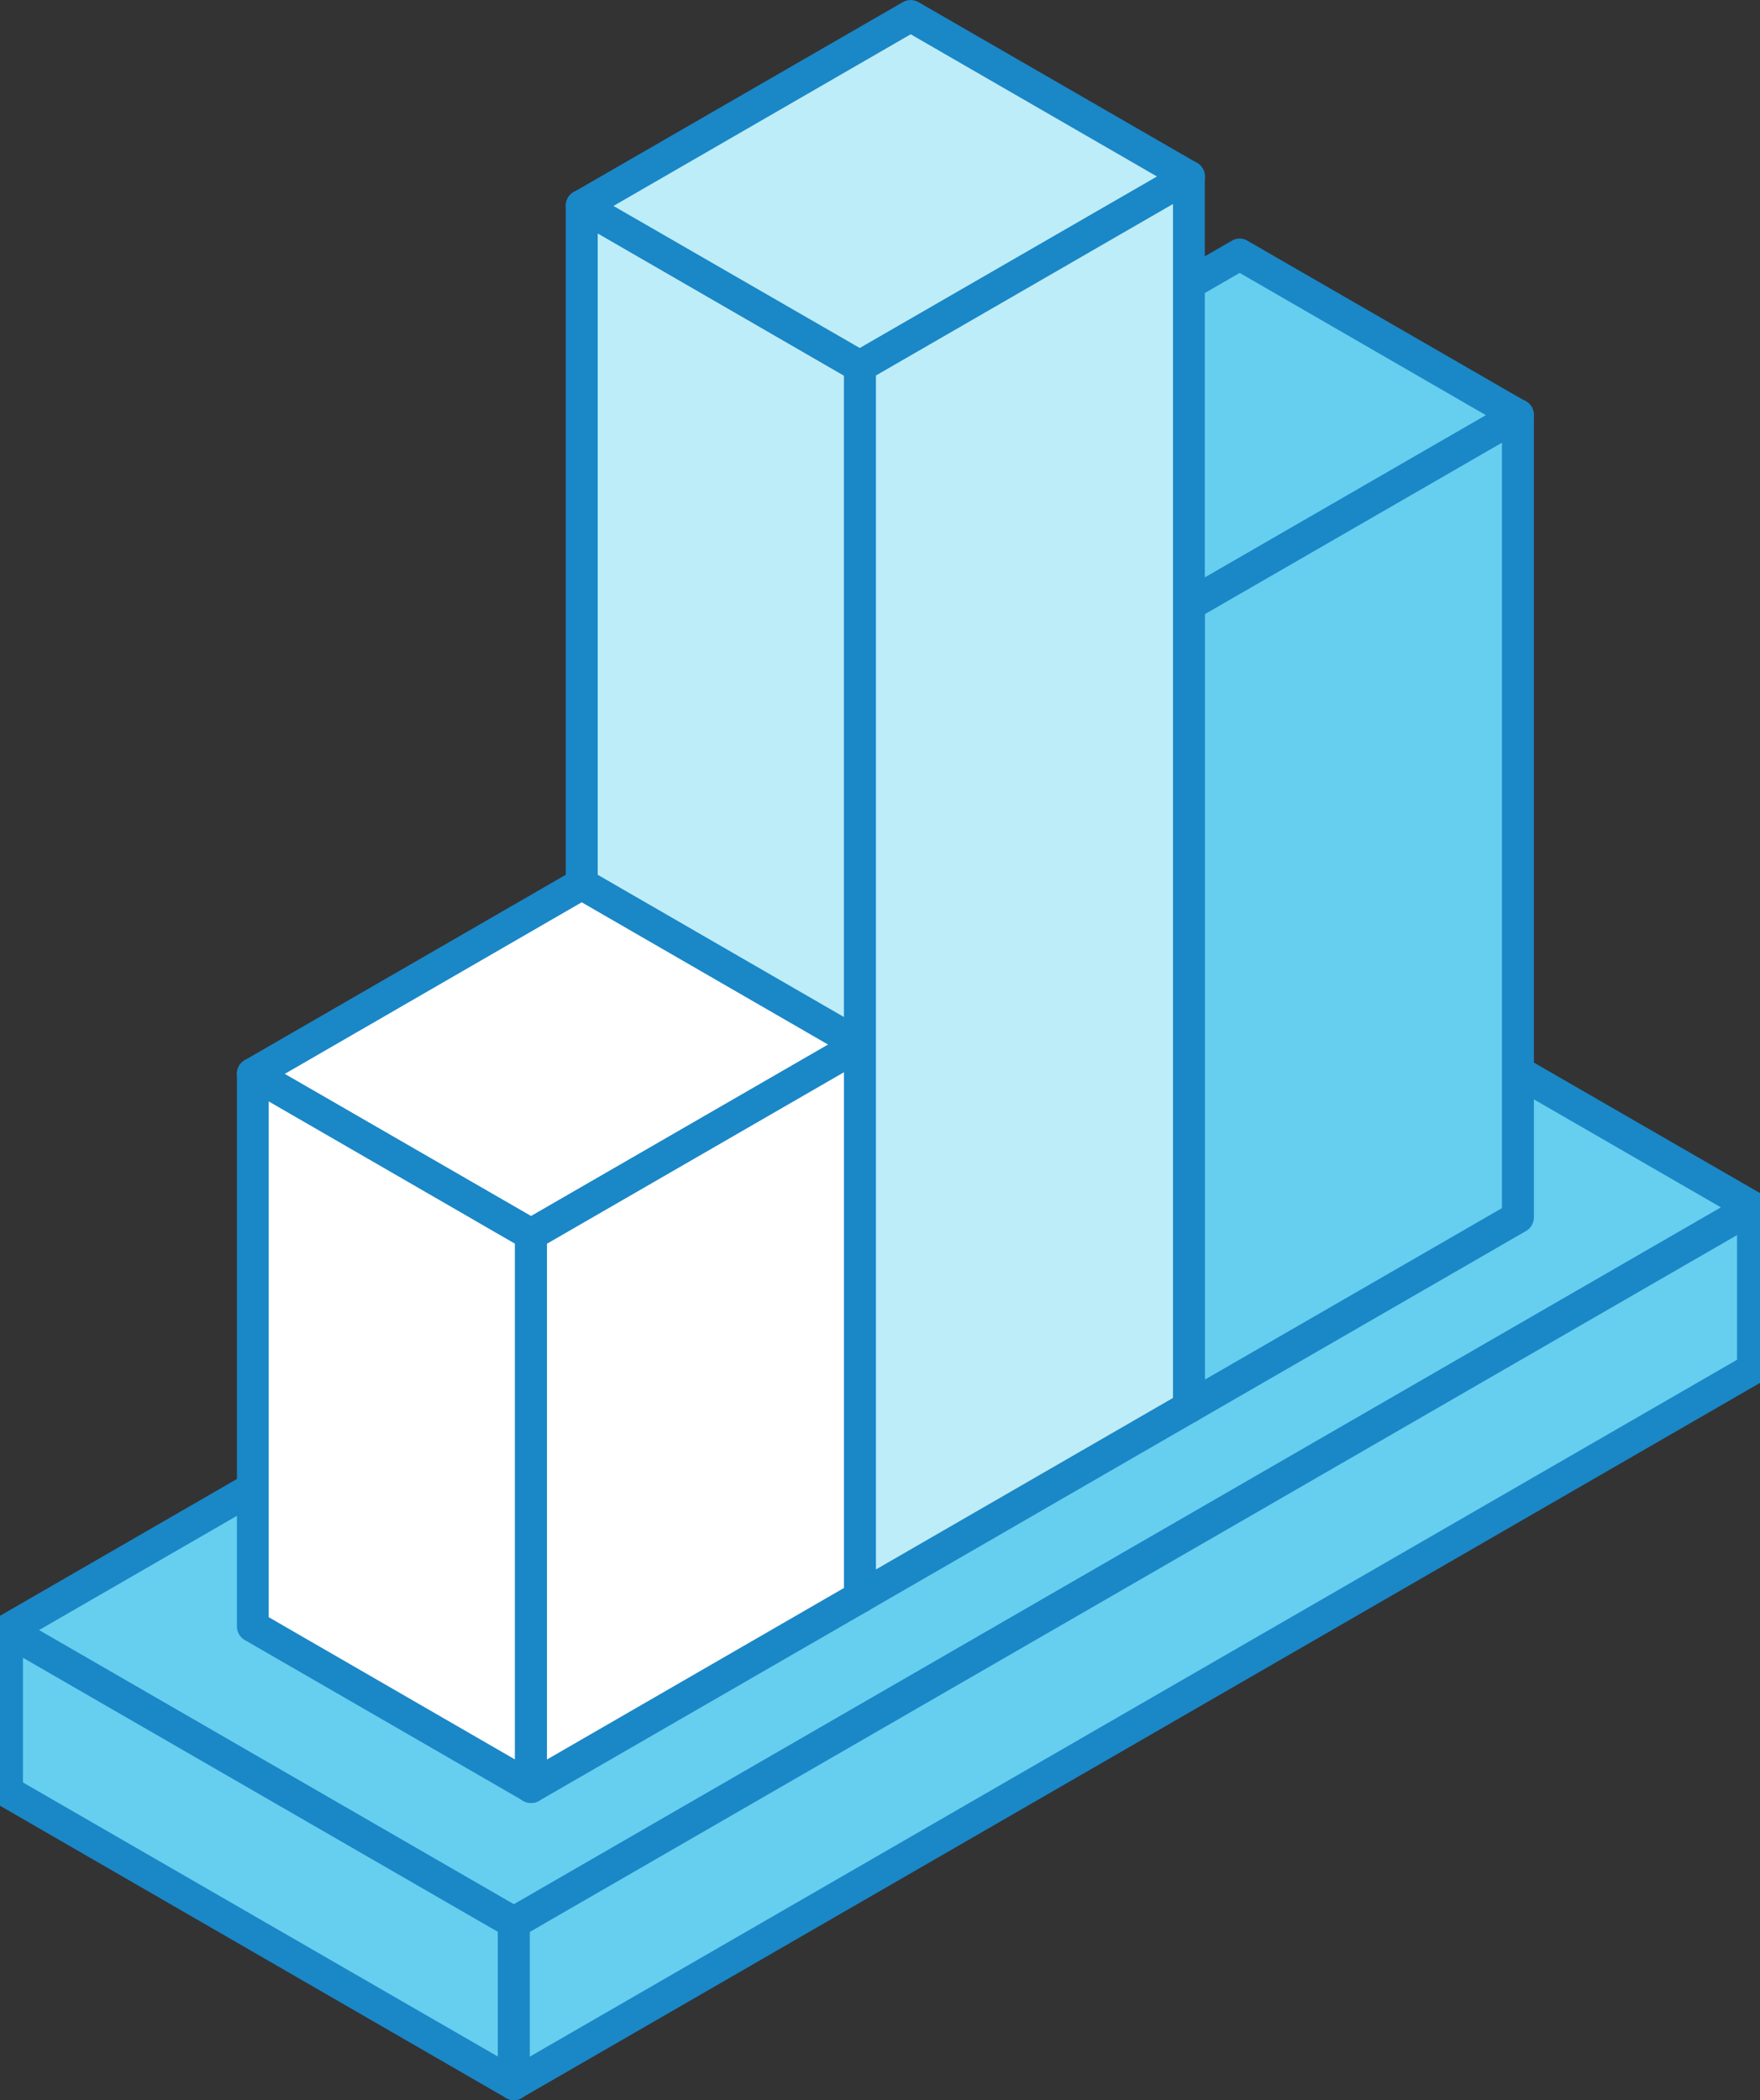 <?xml version="1.0" encoding="UTF-8"?>
<svg preserveAspectRatio="xMidYMid slice" xmlns="http://www.w3.org/2000/svg" width="300px" height="358px" viewBox="0 0 78.882 93.197">
  <rect x="0" y="0" width="78.882" height="93.197" fill="#333333" stroke="none"/>
  <defs>
    <style>.a{fill:#66ceef;}.a,.b,.c,.d{fill-rule:evenodd;}.b{fill:#1a87c7;}.c{fill:#bdedf8;}.d{fill:#fff;}</style>
  </defs>
  <g transform="translate(0)">
    <path class="a" d="M1007.234,1154.626l-22.484-12.983,54.974-31.741,22.49,12.983Z" transform="translate(-984.041 -1069.305)"></path>
    <path class="b" d="M986.249,1141.733l21.075,12.166,53.57-30.924-21.079-12.172-53.565,30.929Zm21.075,13.685a.658.658,0,0,1-.348-.1l-22.491-12.977a.719.719,0,0,1-.354-.612.711.711,0,0,1,.354-.612l54.974-31.74a.71.71,0,0,1,.708,0l22.492,12.983a.712.712,0,0,1,.354.611.723.723,0,0,1-.354.613l-54.982,31.733A.658.658,0,0,1,1007.324,1155.418Z" transform="translate(-984.131 -1069.395)"></path>
    <path class="a" d="M1007.234,1157.762l-22.484-12.983v-7.167l22.484,12.983Z" transform="translate(-984.041 -1065.274)"></path>
    <path class="b" d="M985.541,1144.46l21.08,12.166v-5.534l-21.08-12.166v5.534Zm21.783,14.1a.73.73,0,0,1-.348-.1l-22.491-12.989a.7.7,0,0,1-.354-.606V1137.7a.708.708,0,0,1,1.062-.612l22.484,12.983a.7.7,0,0,1,.355.612v7.167a.7.7,0,0,1-.355.612A.727.727,0,0,1,1007.324,1158.56Z" transform="translate(-984.131 -1065.364)"></path>
    <path class="a" d="M1004.378,1152.977l54.98-31.74v7.167l-54.98,31.74Z" transform="translate(-981.185 -1067.656)"></path>
    <path class="b" d="M1005.175,1153.475v5.534l53.571-30.924v-5.533l-53.571,30.923Zm-.708,7.467a.731.731,0,0,1-.348-.1.714.714,0,0,1-.354-.612v-7.167a.711.711,0,0,1,.354-.612l54.974-31.74a.708.708,0,0,1,1.063.612v7.167a.7.7,0,0,1-.354.6l-54.982,31.747A.727.727,0,0,1,1004.467,1160.942Z" transform="translate(-981.274 -1067.746)"></path>
    <path class="c" d="M1019.354,1144.175l-12.346-7.125v-54.614l12.346,7.124Z" transform="translate(-980.803 -1073.301)"></path>
    <path class="b" d="M1007.807,1136.726l10.929,6.314v-52.981l-10.929-6.315v52.982Zm11.637,8.247a.73.73,0,0,1-.353-.1l-12.347-7.131a.7.7,0,0,1-.354-.607v-54.613a.708.708,0,0,1,1.062-.613l12.347,7.125a.716.716,0,0,1,.354.612v54.615a.715.715,0,0,1-.354.613A.75.75,0,0,1,1019.444,1144.973Z" transform="translate(-980.893 -1073.391)"></path>
    <path class="c" d="M1019.354,1090.631l-12.346-7.124,14.6-8.433,12.346,7.13Z" transform="translate(-980.803 -1074.372)"></path>
    <path class="b" d="M1008.508,1083.6l10.936,6.308,13.187-7.612-10.935-6.314-13.188,7.617Zm10.936,7.832a.661.661,0,0,1-.353-.1l-12.347-7.131a.7.7,0,0,1,0-1.217l14.6-8.427a.7.7,0,0,1,.7,0l12.353,7.131a.7.7,0,0,1,.355.606.713.713,0,0,1-.355.613l-14.6,8.426A.677.677,0,0,1,1019.444,1091.428Z" transform="translate(-980.893 -1074.461)"></path>
    <path class="d" d="M1021.208,1115.834l-12.346-7.132-14.6,8.434,12.347,7.126Z" transform="translate(-982.657 -1069.479)"></path>
    <path class="b" d="M995.77,1117.225l10.93,6.309,13.187-7.611-10.936-6.315-13.181,7.617Zm10.93,7.834a.7.7,0,0,1-.347-.1l-12.347-7.132a.7.7,0,0,1,0-1.218l14.591-8.427a.71.71,0,0,1,.708,0l12.347,7.132a.7.7,0,0,1,.354.605.716.716,0,0,1-.354.613l-14.6,8.427A.728.728,0,0,1,1006.7,1125.059Z" transform="translate(-982.746 -1069.569)"></path>
    <path class="d" d="M1006.611,1123.191l-12.347-7.126v24.514l12.347,7.131Z" transform="translate(-982.657 -1068.409)"></path>
    <path class="b" d="M995.062,1140.261l10.93,6.315v-22.887l-10.93-6.315v22.887Zm11.638,8.247a.7.7,0,0,1-.347-.1l-12.347-7.13a.7.7,0,0,1-.354-.612v-24.514a.693.693,0,0,1,.354-.612.668.668,0,0,1,.7,0l12.346,7.124a.7.7,0,0,1,.354.614V1147.8a.7.7,0,0,1-.354.613A.729.729,0,0,1,1006.7,1148.508Z" transform="translate(-982.746 -1068.499)"></path>
    <path class="a" d="M1032.1,1134.4l-12.346-7.13v-35.594l12.346,7.125Z" transform="translate(-978.948 -1071.957)"></path>
    <path class="b" d="M1020.544,1126.954l10.936,6.315V1099.3l-10.936-6.308v33.96Zm11.644,8.248a.733.733,0,0,1-.354-.1l-12.347-7.13a.7.7,0,0,1-.353-.612v-35.594a.7.7,0,0,1,1.055-.613l12.353,7.13a.713.713,0,0,1,.355.607l-.006,35.6a.7.7,0,0,1-.355.611A.727.727,0,0,1,1032.188,1135.2Z" transform="translate(-979.038 -1072.046)"></path>
    <path class="a" d="M1032.1,1099.874l-12.346-7.125,14.6-8.428,12.348,7.131Z" transform="translate(-978.948 -1073.027)"></path>
    <path class="b" d="M1021.252,1092.839l10.936,6.314,13.181-7.611-10.93-6.315-13.187,7.611Zm10.936,7.833a.692.692,0,0,1-.354-.1l-12.347-7.125a.707.707,0,0,1,0-1.224l14.6-8.422a.673.673,0,0,1,.7,0l12.346,7.125a.707.707,0,0,1,0,1.226l-14.591,8.42A.688.688,0,0,1,1032.188,1100.672Z" transform="translate(-979.038 -1073.117)"></path>
    <path class="a" d="M1030.53,1134.567v-35.6l14.6-8.421v35.593Z" transform="translate(-977.38 -1072.121)"></path>
    <path class="b" d="M1031.323,1099.466v33.967l13.187-7.612v-33.966l-13.187,7.611Zm-.7,35.9a.735.735,0,0,1-.354-.1.712.712,0,0,1-.354-.612v-35.6a.711.711,0,0,1,.354-.607l14.6-8.427a.7.7,0,0,1,1.058.613v35.594a.7.7,0,0,1-.355.612l-14.6,8.427A.728.728,0,0,1,1030.62,1135.366Z" transform="translate(-977.47 -1072.211)"></path>
    <path class="d" d="M1019.64,1139.447v-24.519l-14.6,8.428v24.519Z" transform="translate(-981.088 -1068.574)"></path>
    <path class="b" d="M1019.73,1139.537h0Zm-13.889-15.683v22.887l13.181-7.612v-22.886l-13.181,7.611Zm-.708,24.819a.721.721,0,0,1-.708-.709v-24.518a.71.71,0,0,1,.361-.614l14.591-8.425a.705.705,0,0,1,.708,0,.713.713,0,0,1,.354.611v24.519a.715.715,0,0,1-.354.613l-14.6,8.427A.728.728,0,0,1,1005.133,1148.673Z" transform="translate(-981.178 -1068.664)"></path>
    <path class="c" d="M1017.786,1144.34v-54.615l14.6-8.427v54.615Z" transform="translate(-979.234 -1073.467)"></path>
    <path class="b" d="M1018.585,1090.224V1143.2l13.181-7.61v-52.982l-13.181,7.61Zm-.709,54.915a.731.731,0,0,1-.353-.1.714.714,0,0,1-.355-.613v-54.615a.714.714,0,0,1,.355-.612l14.6-8.422a.674.674,0,0,1,.7,0,.687.687,0,0,1,.355.606V1136a.708.708,0,0,1-.355.612l-14.591,8.428A.751.751,0,0,1,1017.876,1145.139Z" transform="translate(-979.324 -1073.556)"></path>
  </g>
</svg>
